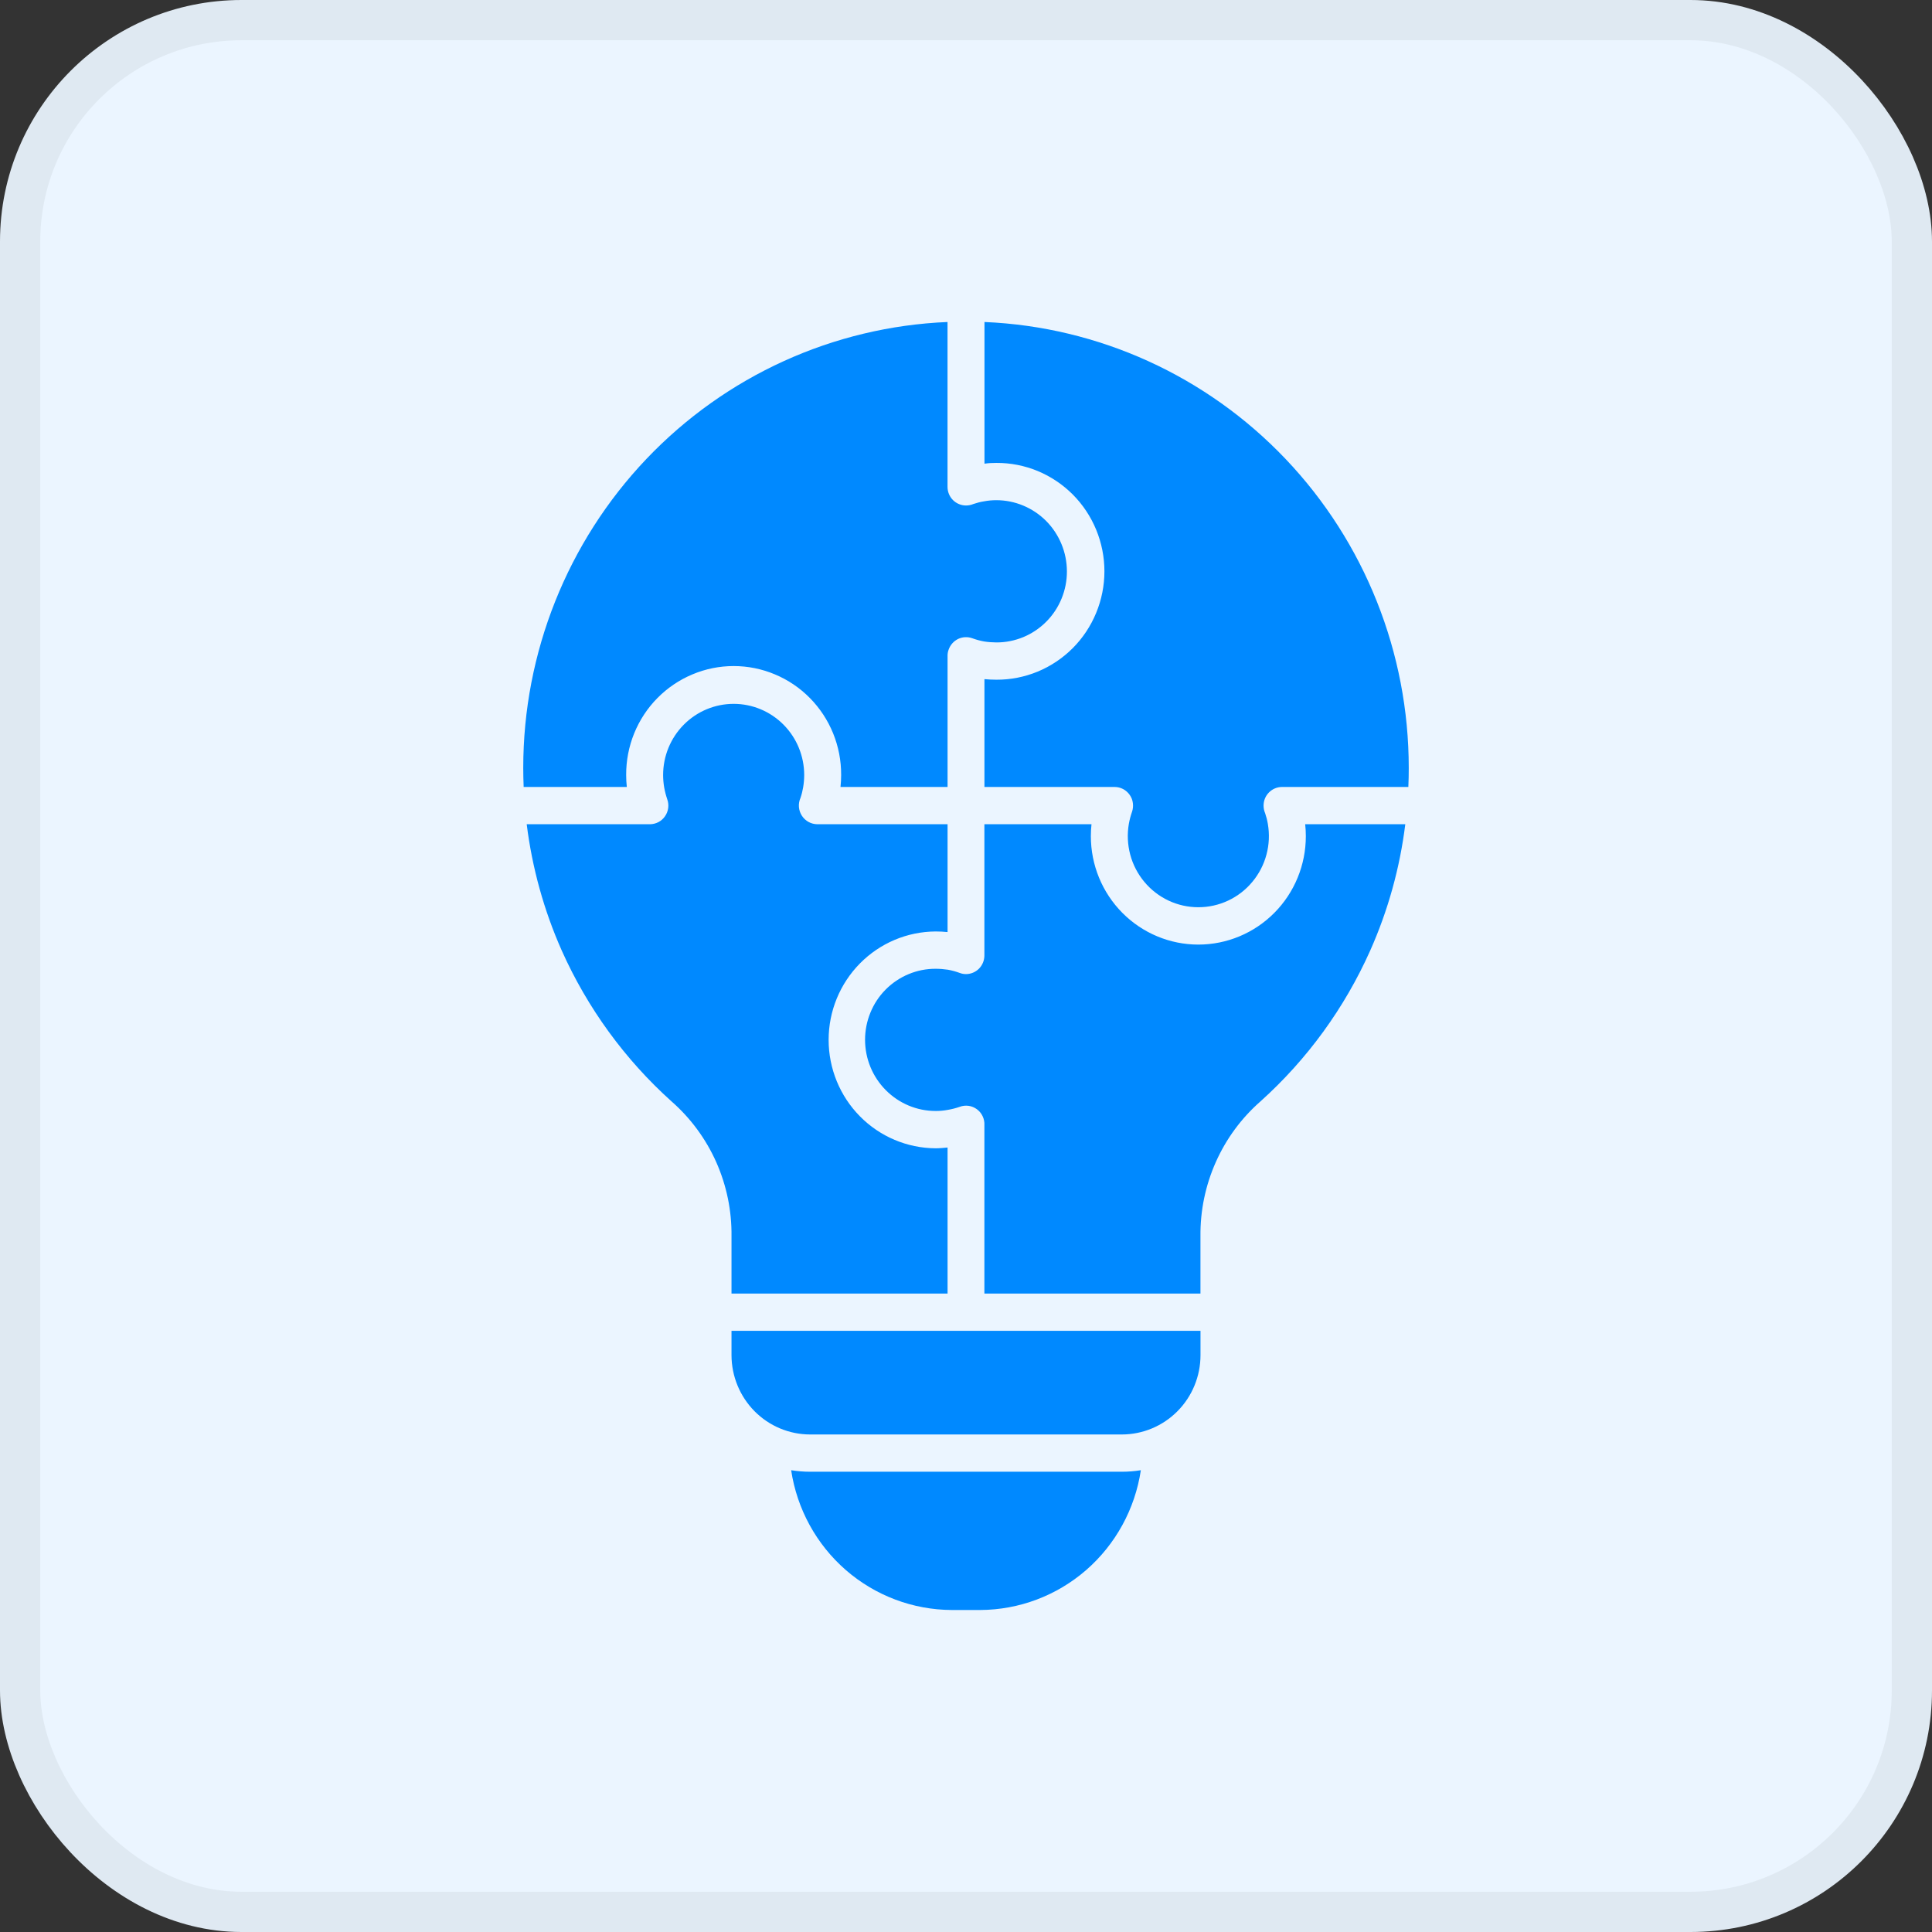 <svg width="48" height="48" viewBox="0 0 48 48" fill="none" xmlns="http://www.w3.org/2000/svg">
<rect x="0" y="0" width="48" height="48" fill="#333333" stroke="none"/>
<rect x="0.5" y="0.5" width="47" height="47" rx="5.5" fill="#EBF5FF" stroke="#DFE9F2"/>
<path fill-rule="evenodd" clip-rule="evenodd" d="M34.914 20.478H32.427C32.438 20.577 32.443 20.676 32.443 20.775C32.443 21.489 32.162 22.174 31.661 22.679C31.16 23.184 30.481 23.468 29.772 23.468C29.064 23.468 28.385 23.184 27.884 22.679C27.383 22.174 27.102 21.489 27.102 20.775C27.102 20.676 27.107 20.577 27.118 20.478H24.457V23.738C24.457 23.86 24.409 23.978 24.324 24.065C24.238 24.151 24.122 24.201 24 24.201C23.947 24.201 23.894 24.192 23.844 24.172H23.843C23.748 24.137 23.65 24.11 23.55 24.092C23.449 24.077 23.347 24.069 23.245 24.069C23.015 24.068 22.787 24.113 22.574 24.202C22.361 24.29 22.167 24.421 22.004 24.585C21.841 24.749 21.712 24.944 21.625 25.159C21.537 25.373 21.492 25.603 21.492 25.835C21.493 26.304 21.678 26.753 22.007 27.084C22.335 27.415 22.78 27.602 23.245 27.602C23.347 27.603 23.45 27.593 23.55 27.574C23.65 27.557 23.748 27.532 23.843 27.499C23.914 27.472 23.99 27.464 24.065 27.474C24.14 27.485 24.21 27.514 24.271 27.559C24.332 27.604 24.381 27.663 24.413 27.732C24.446 27.801 24.461 27.876 24.457 27.952L24.457 32.138H29.825V30.716C29.818 30.081 29.948 29.453 30.206 28.873C30.463 28.294 30.843 27.778 31.318 27.362C32.477 26.32 33.406 25.043 34.043 23.615C34.486 22.619 34.78 21.561 34.914 20.478ZM23.542 20.478V23.157C23.444 23.147 23.344 23.142 23.245 23.142C22.539 23.146 21.863 23.431 21.365 23.936C20.867 24.441 20.587 25.123 20.587 25.835C20.587 26.547 20.867 27.231 21.365 27.735C21.863 28.24 22.539 28.525 23.245 28.529C23.345 28.529 23.444 28.519 23.542 28.51V32.138H18.174V30.716C18.182 30.081 18.052 29.452 17.795 28.873C17.537 28.294 17.157 27.778 16.682 27.362C15.523 26.32 14.594 25.043 13.956 23.615C13.514 22.619 13.221 21.561 13.086 20.478H16.148C16.222 20.477 16.294 20.459 16.359 20.425C16.424 20.391 16.48 20.341 16.522 20.28C16.564 20.22 16.591 20.15 16.601 20.077C16.611 20.003 16.603 19.928 16.578 19.859C16.545 19.762 16.519 19.662 16.501 19.561C16.484 19.46 16.475 19.357 16.475 19.254C16.475 18.785 16.66 18.336 16.988 18.005C17.317 17.673 17.763 17.487 18.228 17.487C18.692 17.487 19.138 17.673 19.467 18.005C19.795 18.336 19.98 18.785 19.98 19.254C19.98 19.357 19.971 19.46 19.954 19.561C19.939 19.651 19.917 19.739 19.887 19.826C19.856 19.896 19.843 19.974 19.849 20.05C19.855 20.127 19.881 20.202 19.922 20.266C19.964 20.331 20.021 20.384 20.088 20.421C20.155 20.458 20.23 20.477 20.307 20.478L23.542 20.478ZM13.01 19.552H15.573C15.562 19.453 15.557 19.354 15.557 19.254C15.555 18.899 15.623 18.548 15.756 18.22C15.89 17.891 16.086 17.593 16.334 17.342C16.583 17.09 16.878 16.891 17.203 16.755C17.527 16.618 17.876 16.548 18.228 16.548C18.579 16.548 18.928 16.618 19.253 16.755C19.578 16.891 19.873 17.09 20.121 17.342C20.369 17.593 20.565 17.891 20.699 18.22C20.832 18.548 20.9 18.899 20.898 19.254C20.898 19.354 20.893 19.453 20.882 19.552H23.542V16.315C23.539 16.254 23.548 16.193 23.57 16.136C23.611 16.021 23.696 15.927 23.805 15.874C23.915 15.822 24.041 15.816 24.156 15.857C24.251 15.892 24.349 15.919 24.45 15.937C24.55 15.953 24.652 15.96 24.755 15.961C24.985 15.962 25.213 15.916 25.426 15.828C25.639 15.739 25.832 15.609 25.995 15.445C26.158 15.281 26.287 15.086 26.375 14.871C26.463 14.656 26.508 14.426 26.507 14.194C26.506 13.726 26.321 13.277 25.993 12.945C25.664 12.614 25.219 12.428 24.755 12.427C24.652 12.427 24.55 12.436 24.45 12.455C24.36 12.469 24.272 12.492 24.186 12.521C24.127 12.546 24.064 12.559 24 12.559C23.879 12.559 23.762 12.51 23.676 12.424C23.589 12.337 23.541 12.219 23.541 12.096V8C20.705 8.118 18.025 9.338 16.06 11.402C14.096 13.467 12.999 16.218 13 19.079C13 19.24 13.004 19.396 13.01 19.552ZM24.458 19.552V16.873C24.555 16.882 24.655 16.887 24.755 16.887C25.107 16.889 25.455 16.82 25.781 16.686C26.106 16.551 26.402 16.353 26.652 16.103C26.901 15.853 27.099 15.555 27.234 15.227C27.369 14.9 27.439 14.549 27.439 14.194C27.439 13.839 27.369 13.488 27.234 13.16C27.099 12.833 26.901 12.535 26.652 12.285C26.402 12.035 26.106 11.837 25.781 11.702C25.455 11.568 25.107 11.499 24.755 11.501C24.656 11.5 24.557 11.506 24.459 11.52V8C27.294 8.119 29.975 9.338 31.939 11.402C33.904 13.467 35.001 16.218 35 19.079C35 19.24 34.997 19.396 34.99 19.552H31.852C31.73 19.552 31.613 19.601 31.527 19.688C31.441 19.774 31.393 19.892 31.393 20.015C31.393 20.08 31.406 20.144 31.432 20.204C31.461 20.29 31.484 20.378 31.499 20.468C31.543 20.722 31.532 20.983 31.465 21.232C31.399 21.481 31.279 21.712 31.114 21.91C30.95 22.107 30.745 22.266 30.513 22.375C30.281 22.484 30.028 22.54 29.773 22.54C29.517 22.54 29.264 22.484 29.032 22.375C28.801 22.266 28.595 22.107 28.431 21.91C28.266 21.712 28.146 21.481 28.08 21.232C28.014 20.983 28.002 20.722 28.046 20.468C28.064 20.367 28.09 20.268 28.124 20.171C28.148 20.101 28.156 20.026 28.146 19.953C28.137 19.879 28.11 19.809 28.067 19.749C28.025 19.688 27.969 19.639 27.904 19.604C27.839 19.57 27.766 19.552 27.693 19.552H24.458ZM28.344 36.527C28.188 36.552 28.03 36.565 27.871 36.565H20.128C19.97 36.565 19.812 36.552 19.656 36.527C19.801 37.491 20.283 38.371 21.015 39.008C21.747 39.644 22.68 39.996 23.647 40H24.353C25.32 39.996 26.253 39.644 26.985 39.008C27.717 38.371 28.199 37.491 28.344 36.527ZM29.826 33.064H18.174V33.669C18.175 34.191 18.381 34.692 18.747 35.062C19.113 35.431 19.61 35.639 20.128 35.639H27.871C28.39 35.639 28.887 35.431 29.253 35.062C29.62 34.693 29.826 34.191 29.826 33.669L29.826 33.064Z" fill="#0089FF"/>
</svg>
